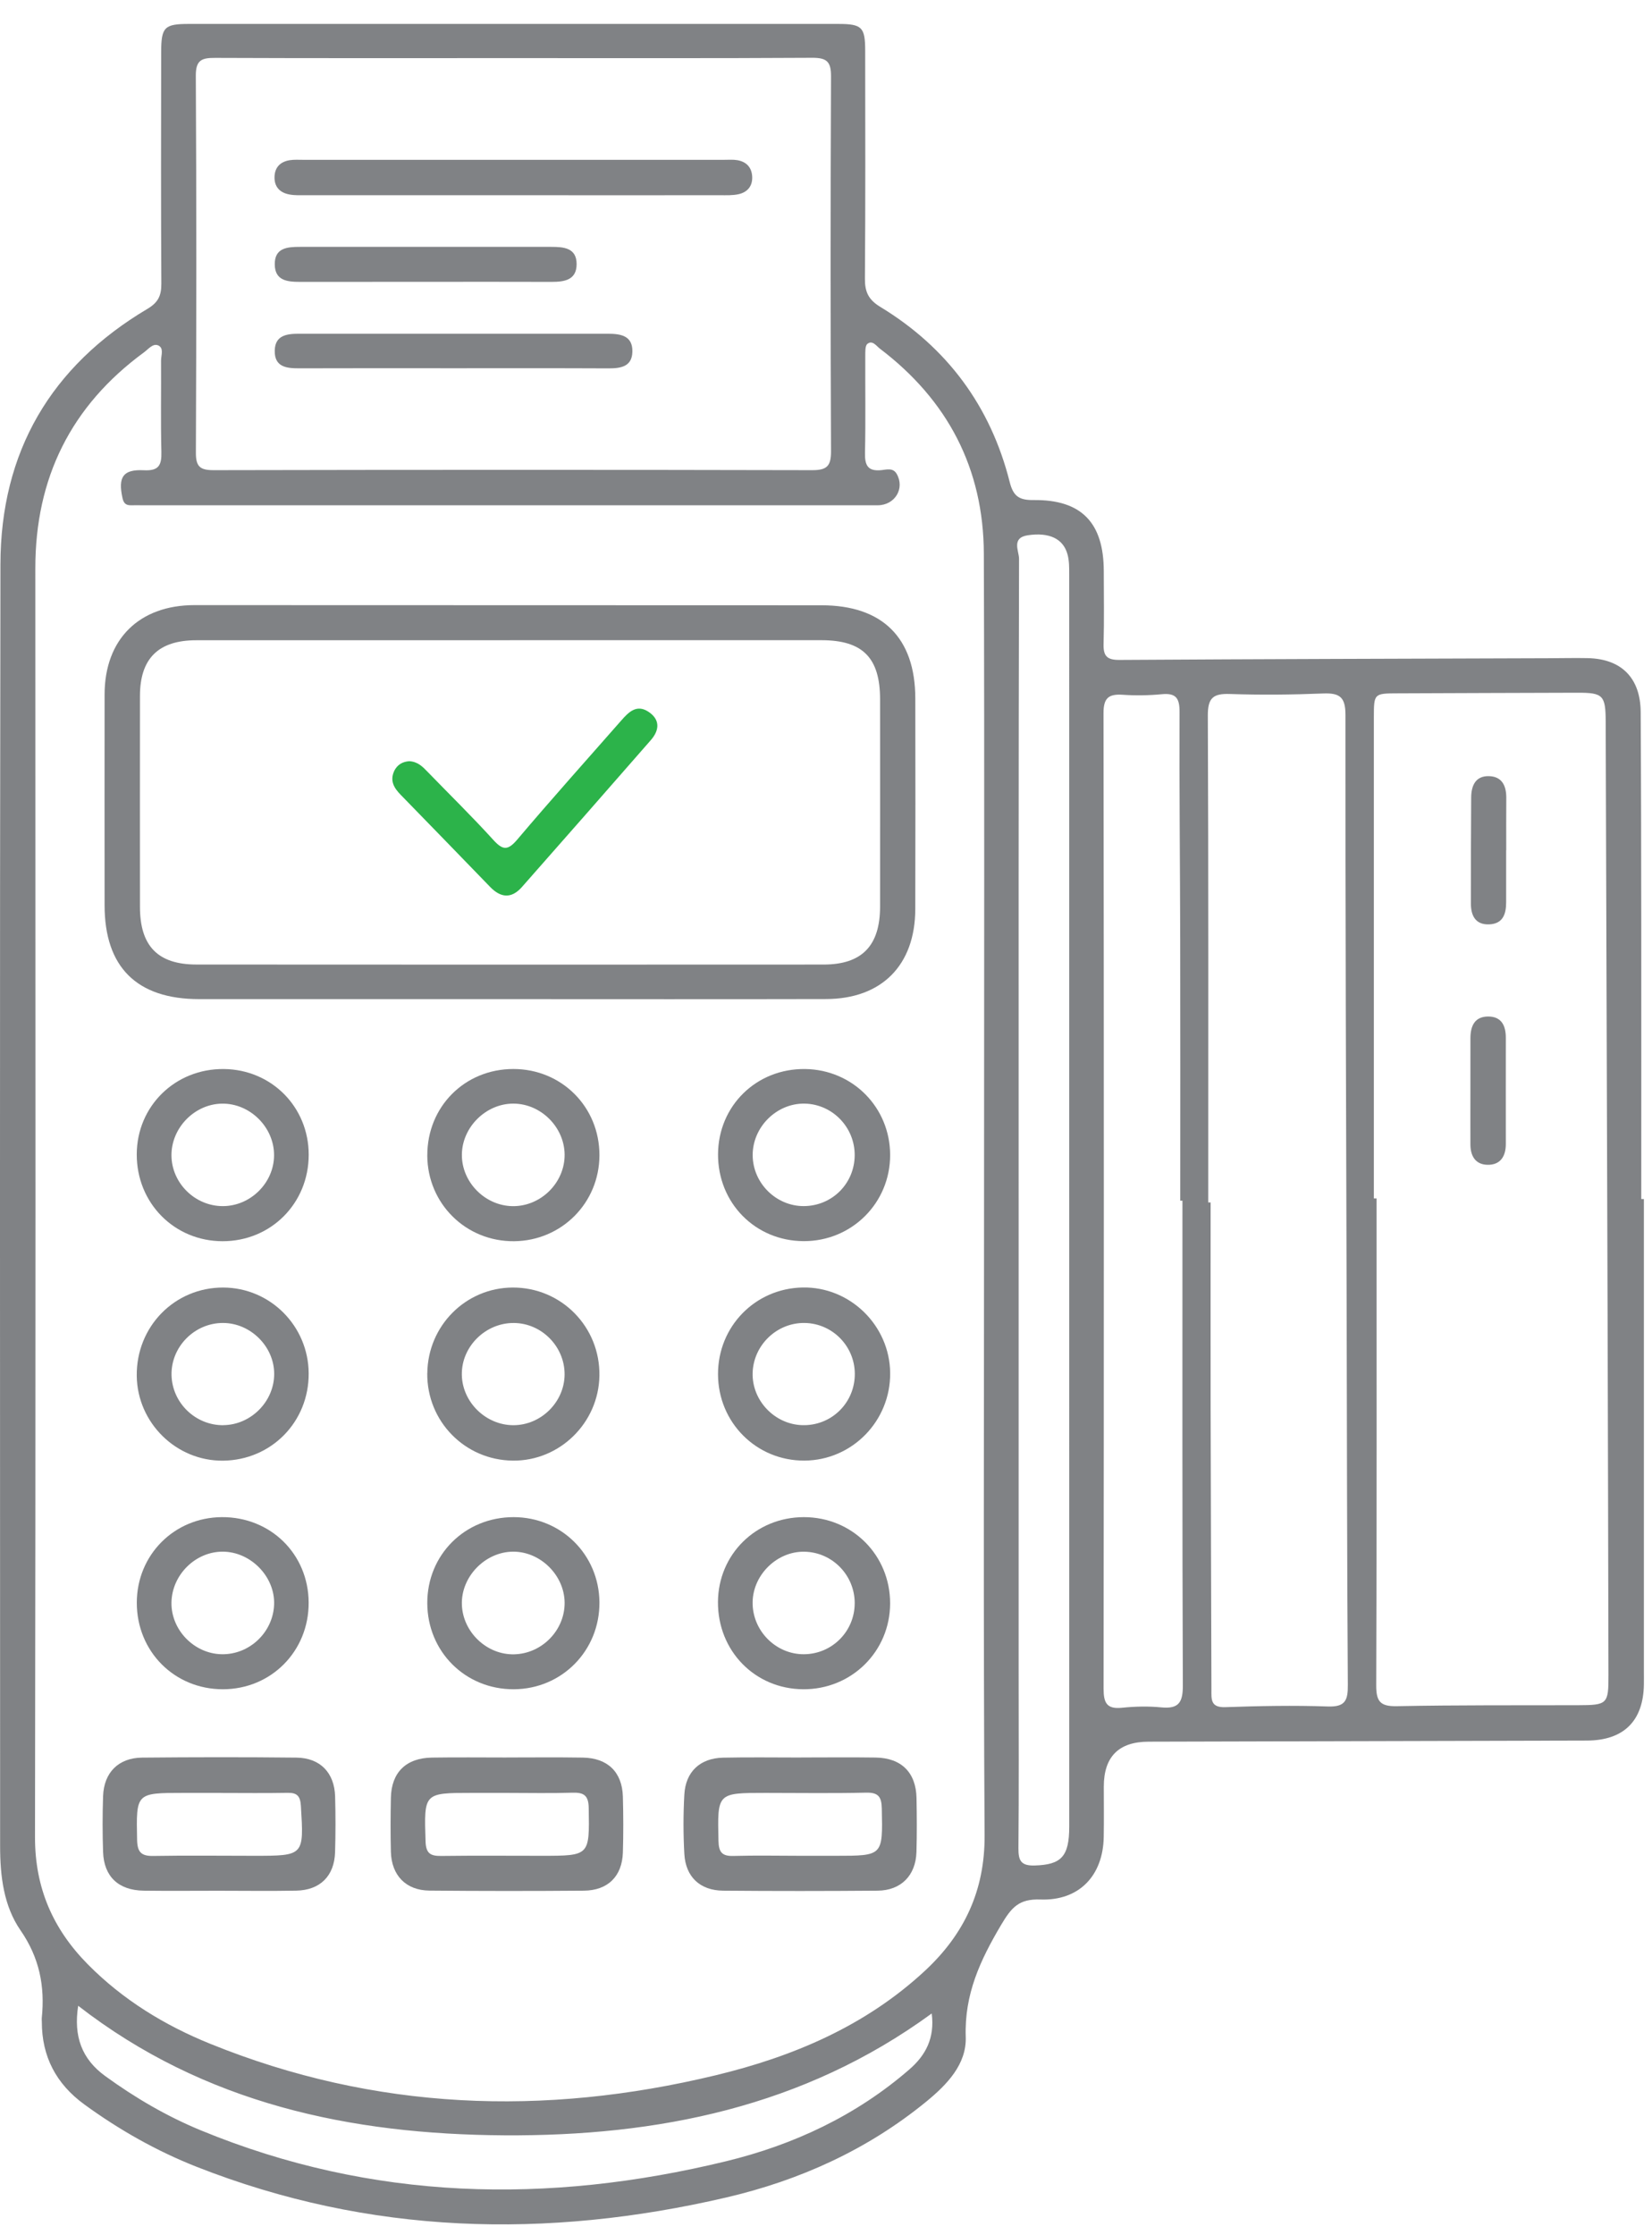 <svg width="68" height="92" viewBox="0 0 68 92" fill="none" xmlns="http://www.w3.org/2000/svg">
<path d="M67.666 49.355C67.666 55.833 67.666 62.309 67.666 68.787C67.666 68.967 67.669 69.145 67.666 69.325C67.646 70.83 66.838 71.635 65.323 71.64C59.306 71.658 53.289 71.672 47.273 71.686C46.048 71.689 45.435 72.306 45.435 73.536C45.435 74.227 45.444 74.919 45.432 75.61C45.404 77.197 44.423 78.24 42.826 78.182C41.938 78.15 41.634 78.509 41.205 79.233C40.348 80.68 39.692 82.086 39.752 83.838C39.79 84.963 38.983 85.8 38.123 86.504C35.697 88.487 32.91 89.744 29.886 90.448C22.504 92.164 15.213 91.987 8.09 89.182C6.442 88.532 4.907 87.662 3.472 86.617C2.312 85.772 1.72 84.647 1.722 83.211C1.722 83.16 1.714 83.108 1.72 83.057C1.854 81.753 1.623 80.578 0.847 79.454C0.151 78.448 0.005 77.216 0.005 75.994C0.005 58.405 -0.013 40.816 0.018 23.227C0.025 18.607 2.086 15.074 6.071 12.711C6.515 12.447 6.644 12.163 6.641 11.676C6.623 8.501 6.629 5.326 6.634 2.151C6.635 1.117 6.764 0.985 7.772 0.985C16.682 0.985 25.592 0.984 34.502 0.985C35.482 0.985 35.613 1.117 35.613 2.094C35.616 5.218 35.626 8.342 35.602 11.465C35.597 12.011 35.745 12.333 36.233 12.63C38.985 14.301 40.775 16.72 41.562 19.842C41.711 20.432 41.955 20.588 42.542 20.582C44.516 20.559 45.431 21.514 45.434 23.509C45.435 24.508 45.453 25.507 45.426 26.504C45.412 26.995 45.559 27.165 46.076 27.162C51.963 27.125 57.853 27.112 63.74 27.092C64.278 27.091 64.816 27.077 65.353 27.088C66.741 27.117 67.525 27.904 67.534 29.306C67.551 32.226 67.555 35.143 67.558 38.062C67.561 41.825 67.558 45.59 67.558 49.352C67.594 49.352 67.629 49.352 67.664 49.352L67.666 49.355ZM40.506 49.36C40.506 40.502 40.526 31.645 40.497 22.789C40.485 19.286 39.01 16.469 36.219 14.351C36.074 14.24 35.912 13.989 35.706 14.152C35.606 14.231 35.619 14.478 35.617 14.649C35.611 15.979 35.634 17.311 35.605 18.642C35.594 19.157 35.726 19.409 36.284 19.35C36.49 19.329 36.757 19.243 36.908 19.501C37.257 20.103 36.837 20.797 36.124 20.797C26.038 20.797 15.952 20.797 5.865 20.797C5.712 20.797 5.558 20.793 5.405 20.797C5.199 20.802 5.093 20.731 5.043 20.504C4.853 19.636 5.057 19.312 5.924 19.355C6.529 19.386 6.657 19.154 6.643 18.605C6.611 17.351 6.638 16.096 6.629 14.842C6.629 14.626 6.757 14.321 6.508 14.215C6.29 14.123 6.101 14.377 5.922 14.506C2.923 16.706 1.453 19.671 1.454 23.391C1.46 40.799 1.47 58.205 1.441 75.613C1.437 77.703 2.178 79.391 3.605 80.84C5.048 82.304 6.77 83.358 8.657 84.122C15.438 86.871 22.393 87.118 29.447 85.419C32.64 84.651 35.623 83.391 38.074 81.114C39.684 79.617 40.54 77.824 40.528 75.547C40.475 66.819 40.506 58.089 40.506 49.358V49.36ZM56.551 49.326C56.588 49.326 56.625 49.326 56.663 49.326C56.663 56.005 56.673 62.682 56.648 69.361C56.645 70.03 56.812 70.239 57.499 70.225C59.981 70.176 62.464 70.191 64.945 70.185C66.166 70.182 66.211 70.142 66.208 68.939C66.197 64.001 66.188 59.061 66.172 54.123C66.148 45.986 66.122 37.849 66.094 29.712C66.091 28.616 65.988 28.509 64.925 28.512C62.468 28.517 60.011 28.529 57.556 28.537C56.556 28.54 56.553 28.538 56.551 29.52C56.551 36.122 56.551 42.723 56.551 49.325V49.326ZM21.147 2.392C17.052 2.392 12.959 2.4 8.865 2.383C8.312 2.38 8.056 2.46 8.06 3.119C8.089 8.288 8.084 13.456 8.063 18.625C8.06 19.206 8.232 19.353 8.799 19.352C17.012 19.335 25.225 19.333 33.438 19.352C34.048 19.352 34.208 19.172 34.207 18.573C34.185 13.43 34.184 8.286 34.207 3.144C34.21 2.528 34.024 2.376 33.426 2.379C29.333 2.403 25.238 2.392 21.145 2.392H21.147ZM49.736 49.491C49.768 49.491 49.8 49.491 49.832 49.491C49.832 52.307 49.828 55.122 49.832 57.938C49.84 61.804 49.855 65.668 49.865 69.534C49.865 69.934 49.82 70.286 50.435 70.265C51.84 70.216 53.251 70.188 54.657 70.237C55.376 70.262 55.485 69.985 55.48 69.352C55.445 64.028 55.444 58.703 55.43 53.379C55.408 45.393 55.376 37.407 55.382 29.42C55.382 28.68 55.135 28.517 54.46 28.543C53.182 28.595 51.9 28.607 50.622 28.564C49.937 28.541 49.714 28.724 49.717 29.449C49.746 36.13 49.734 42.81 49.734 49.491H49.736ZM48.669 49.418C48.64 49.418 48.611 49.418 48.582 49.418C48.582 45.837 48.588 42.254 48.58 38.672C48.574 35.55 48.539 32.43 48.553 29.308C48.556 28.739 48.408 28.518 47.826 28.573C47.293 28.624 46.75 28.633 46.216 28.596C45.636 28.558 45.421 28.724 45.423 29.355C45.441 42.738 45.44 56.122 45.426 69.504C45.426 70.09 45.556 70.356 46.19 70.289C46.721 70.234 47.268 70.222 47.8 70.274C48.51 70.343 48.691 70.079 48.688 69.378C48.662 62.725 48.672 56.073 48.672 49.42L48.669 49.418ZM41.93 49.342C41.93 55.818 41.93 62.295 41.93 68.771C41.93 71.204 41.943 73.636 41.921 76.068C41.917 76.575 42.02 76.799 42.59 76.782C43.682 76.749 44.012 76.42 44.012 75.181C44.012 58.004 44.012 40.827 44.011 23.649C44.011 23.369 44.014 23.079 43.94 22.813C43.763 22.166 43.181 21.904 42.315 22.03C41.615 22.131 41.946 22.678 41.946 22.999C41.924 31.78 41.929 40.561 41.93 49.342ZM38.35 82.874C33.067 86.733 27.056 87.926 20.758 87.888C14.436 87.848 8.418 86.593 3.218 82.556C3.022 83.813 3.366 84.749 4.334 85.451C5.561 86.342 6.864 87.104 8.264 87.682C15.319 90.589 22.553 90.736 29.879 88.957C32.667 88.28 35.235 87.08 37.429 85.178C38.103 84.594 38.481 83.887 38.352 82.874H38.35Z" fill="#808285"/>
<path d="M20.948 41.123C16.698 41.123 12.448 41.124 8.198 41.123C5.631 41.123 4.306 39.806 4.305 37.26C4.305 34.367 4.3 31.474 4.305 28.582C4.309 26.31 5.726 24.906 8.011 24.906C16.612 24.906 25.214 24.909 33.815 24.913C36.324 24.913 37.672 26.25 37.676 28.741C37.682 31.634 37.682 34.527 37.675 37.419C37.669 39.723 36.297 41.114 34.003 41.12C29.651 41.131 25.299 41.123 20.948 41.123ZM20.988 26.352C16.686 26.352 12.383 26.35 8.081 26.352C6.52 26.352 5.763 27.103 5.761 28.642C5.758 31.535 5.758 34.43 5.761 37.323C5.761 38.935 6.496 39.699 8.088 39.699C16.692 39.705 25.296 39.705 33.9 39.7C35.482 39.7 36.224 38.924 36.226 37.317C36.229 34.475 36.227 31.632 36.226 28.79C36.226 27.074 35.515 26.352 33.817 26.35C29.541 26.349 25.263 26.35 20.988 26.35V26.352Z" fill="#808285"/>
<path d="M20.845 72.336C21.893 72.336 22.939 72.324 23.986 72.341C25.012 72.356 25.61 72.935 25.639 73.948C25.66 74.713 25.663 75.481 25.639 76.246C25.608 77.226 25.023 77.81 24.033 77.818C21.913 77.835 19.794 77.835 17.674 77.815C16.707 77.806 16.114 77.186 16.09 76.217C16.071 75.476 16.075 74.736 16.09 73.995C16.11 72.952 16.715 72.356 17.78 72.341C18.802 72.325 19.823 72.337 20.845 72.337V72.336ZM20.876 73.794H19.421C17.436 73.794 17.453 73.794 17.517 75.793C17.533 76.278 17.712 76.395 18.156 76.389C19.535 76.371 20.911 76.383 22.289 76.383C24.284 76.383 24.264 76.383 24.233 74.416C24.225 73.889 24.027 73.771 23.554 73.786C22.661 73.814 21.768 73.794 20.876 73.794Z" fill="#808285"/>
<path d="M32.98 72.336C34.002 72.336 35.023 72.324 36.045 72.339C37.104 72.355 37.706 72.957 37.726 74.008C37.74 74.748 37.745 75.49 37.723 76.231C37.694 77.194 37.085 77.811 36.125 77.818C34.005 77.835 31.884 77.837 29.764 77.818C28.818 77.811 28.222 77.251 28.169 76.309C28.123 75.495 28.123 74.673 28.169 73.859C28.222 72.92 28.819 72.364 29.763 72.344C30.835 72.321 31.909 72.339 32.981 72.338L32.98 72.336ZM32.945 76.383H34.401C36.351 76.383 36.337 76.383 36.297 74.444C36.288 73.96 36.16 73.771 35.646 73.784C34.267 73.816 32.888 73.794 31.508 73.794C29.515 73.794 29.529 73.794 29.574 75.767C29.584 76.228 29.716 76.403 30.187 76.389C31.105 76.363 32.026 76.382 32.945 76.383Z" fill="#808285"/>
<path d="M8.977 77.821C7.955 77.821 6.934 77.832 5.912 77.818C4.878 77.804 4.277 77.237 4.243 76.227C4.217 75.461 4.217 74.693 4.243 73.928C4.277 72.957 4.875 72.352 5.846 72.342C7.964 72.322 10.085 72.319 12.205 72.342C13.179 72.353 13.766 72.965 13.794 73.939C13.815 74.704 13.815 75.472 13.792 76.237C13.763 77.213 13.176 77.798 12.196 77.817C11.123 77.837 10.051 77.821 8.979 77.821H8.977ZM9.085 73.794C8.573 73.794 8.063 73.794 7.551 73.794C5.588 73.794 5.605 73.794 5.643 75.727C5.654 76.227 5.809 76.398 6.308 76.389C7.688 76.365 9.068 76.383 10.447 76.383C12.522 76.383 12.511 76.383 12.385 74.326C12.36 73.934 12.237 73.784 11.844 73.791C10.924 73.808 10.005 73.797 9.085 73.796V73.794Z" fill="#808285"/>
<path d="M17.589 56.521C17.609 54.567 19.17 53.001 21.104 52.994C23.106 52.986 24.709 54.616 24.673 56.627C24.641 58.565 23.038 60.137 21.113 60.118C19.136 60.1 17.567 58.499 17.587 56.52L17.589 56.521ZM23.24 56.569C23.244 55.426 22.301 54.466 21.161 54.453C19.987 54.44 18.993 55.423 19.01 56.58C19.025 57.709 19.998 58.66 21.133 58.66C22.273 58.66 23.235 57.704 23.24 56.571V56.569Z" fill="#808285"/>
<path d="M12.706 56.521C12.72 58.517 11.173 60.097 9.183 60.12C7.258 60.141 5.652 58.565 5.629 56.63C5.605 54.602 7.187 52.987 9.191 52.994C11.125 53.001 12.692 54.575 12.706 56.521ZM9.197 58.658C10.332 58.646 11.288 57.681 11.286 56.547C11.286 55.421 10.314 54.455 9.181 54.452C8.006 54.449 7.032 55.437 7.061 56.603C7.089 57.746 8.052 58.672 9.198 58.66L9.197 58.658Z" fill="#808285"/>
<path d="M36.641 56.512C36.658 58.488 35.077 60.104 33.115 60.117C31.137 60.129 29.556 58.549 29.555 56.558C29.553 54.599 31.079 53.033 33.03 52.992C34.983 52.95 36.624 54.55 36.641 56.511V56.512ZM30.98 56.506C30.948 57.64 31.881 58.623 33.019 58.658C34.178 58.694 35.133 57.804 35.184 56.646C35.235 55.464 34.301 54.47 33.121 54.452C31.979 54.435 31.014 55.361 30.98 56.506Z" fill="#808285"/>
<path d="M29.556 47.508C29.565 45.513 31.138 43.974 33.142 44C35.098 44.026 36.636 45.579 36.64 47.534C36.645 49.513 35.059 51.092 33.079 51.084C31.087 51.077 29.547 49.511 29.556 47.506V47.508ZM35.181 47.552C35.188 46.398 34.265 45.446 33.122 45.424C31.963 45.403 30.969 46.395 30.982 47.561C30.994 48.703 31.953 49.649 33.091 49.642C34.253 49.634 35.173 48.714 35.181 47.552Z" fill="#808285"/>
<path d="M29.553 65.933C29.565 63.976 31.112 62.447 33.084 62.444C35.076 62.441 36.642 64.005 36.639 65.996C36.636 67.974 35.049 69.541 33.06 69.528C31.072 69.516 29.541 67.946 29.553 65.933ZM35.182 65.993C35.185 64.839 34.267 63.891 33.119 63.867C31.997 63.842 31.005 64.799 30.98 65.928C30.954 67.102 31.925 68.093 33.091 68.087C34.247 68.081 35.178 67.148 35.181 65.993H35.182Z" fill="#808285"/>
<path d="M17.589 47.559C17.582 45.554 19.126 44.001 21.128 43.999C23.121 43.998 24.682 45.564 24.674 47.556C24.668 49.508 23.121 51.066 21.168 51.087C19.183 51.109 17.596 49.544 17.588 47.559H17.589ZM21.125 45.424C19.999 45.425 19.023 46.393 19.012 47.521C19.001 48.65 19.956 49.624 21.091 49.644C22.259 49.664 23.254 48.678 23.241 47.515C23.227 46.383 22.256 45.422 21.125 45.424Z" fill="#808285"/>
<path d="M5.629 47.512C5.634 45.525 7.213 43.98 9.215 44C11.179 44.02 12.707 45.565 12.707 47.527C12.707 49.529 11.152 51.089 9.161 51.087C7.175 51.086 5.624 49.516 5.629 47.512ZM9.17 49.643C10.309 49.643 11.274 48.689 11.281 47.557C11.289 46.395 10.286 45.403 9.129 45.425C8 45.447 7.049 46.427 7.058 47.56C7.067 48.697 8.027 49.643 9.172 49.643H9.17Z" fill="#808285"/>
<path d="M5.631 65.967C5.631 64.005 7.164 62.459 9.125 62.444C11.134 62.429 12.695 63.96 12.705 65.959C12.714 67.961 11.162 69.528 9.172 69.528C7.178 69.528 5.631 67.972 5.631 65.969V65.967ZM9.131 68.087C10.271 68.106 11.243 67.181 11.283 66.039C11.323 64.896 10.323 63.868 9.169 63.865C8.042 63.862 7.075 64.822 7.058 65.961C7.041 67.09 7.995 68.069 9.131 68.087Z" fill="#808285"/>
<path d="M17.588 65.985C17.582 63.993 19.141 62.441 21.145 62.444C23.102 62.447 24.656 63.986 24.674 65.942C24.692 67.932 23.134 69.519 21.151 69.528C19.158 69.538 17.594 67.983 17.588 65.985ZM23.241 65.958C23.228 64.832 22.245 63.861 21.122 63.865C19.968 63.87 18.974 64.898 19.012 66.045C19.049 67.178 20.043 68.12 21.169 68.09C22.314 68.061 23.253 67.093 23.241 65.958Z" fill="#808285"/>
<path d="M60.525 44.952C60.525 44.21 60.525 43.469 60.526 42.727C60.528 42.237 60.695 41.842 61.252 41.839C61.803 41.836 61.984 42.212 61.983 42.715C61.98 44.173 61.983 45.631 61.983 47.087C61.983 47.596 61.757 47.956 61.221 47.942C60.724 47.928 60.526 47.57 60.525 47.1C60.522 46.384 60.525 45.668 60.525 44.952Z" fill="#808285"/>
<path d="M61.996 34.99C61.996 35.706 61.994 36.42 61.996 37.136C61.997 37.622 61.864 38.023 61.3 38.046C60.734 38.069 60.547 37.686 60.545 37.196C60.541 35.74 60.55 34.283 60.557 32.827C60.56 32.34 60.733 31.932 61.287 31.946C61.827 31.958 62.006 32.344 62.002 32.845C61.996 33.561 62 34.275 62 34.991C61.999 34.991 61.996 34.991 61.994 34.991L61.996 34.99Z" fill="#808285"/>
<path d="M21.121 8.035C18.28 8.035 15.441 8.035 12.6 8.035C12.371 8.035 12.136 8.047 11.911 8.004C11.51 7.929 11.278 7.678 11.301 7.251C11.323 6.861 11.561 6.652 11.93 6.593C12.105 6.566 12.288 6.578 12.466 6.578C18.249 6.578 24.032 6.578 29.816 6.578C29.995 6.578 30.178 6.563 30.352 6.593C30.722 6.658 30.943 6.887 30.962 7.271C30.98 7.66 30.767 7.91 30.405 7.992C30.16 8.047 29.897 8.035 29.642 8.035C26.801 8.038 23.962 8.036 21.121 8.035Z" fill="#808285"/>
<path d="M18.604 15.157C16.508 15.157 14.414 15.152 12.318 15.16C11.788 15.162 11.294 15.105 11.309 14.429C11.321 13.806 11.796 13.737 12.294 13.737C16.536 13.739 20.776 13.739 25.019 13.737C25.547 13.737 26.047 13.813 26.03 14.479C26.016 15.094 25.549 15.163 25.043 15.162C22.897 15.152 20.75 15.157 18.604 15.157Z" fill="#808285"/>
<path d="M17.485 11.6C15.771 11.6 14.06 11.599 12.347 11.602C11.826 11.602 11.314 11.551 11.31 10.881C11.303 10.201 11.824 10.161 12.341 10.161C15.791 10.161 19.242 10.161 22.693 10.161C23.209 10.161 23.736 10.202 23.735 10.874C23.733 11.528 23.231 11.603 22.701 11.602C20.963 11.596 19.224 11.599 17.486 11.6H17.485Z" fill="#808285"/>
<path d="M16.847 31.33C17.197 31.35 17.392 31.553 17.59 31.757C18.497 32.693 19.43 33.605 20.305 34.569C20.692 34.994 20.898 35.019 21.29 34.558C22.693 32.9 24.143 31.284 25.575 29.652C25.873 29.312 26.201 28.978 26.683 29.29C27.179 29.612 27.15 30.052 26.789 30.463C25.025 32.484 23.255 34.5 21.481 36.512C21.05 36.999 20.609 36.955 20.173 36.503C18.947 35.236 17.719 33.971 16.49 32.71C16.223 32.436 16.045 32.146 16.218 31.752C16.347 31.462 16.587 31.347 16.847 31.33Z" fill="#2CB34A"/>
</svg>
